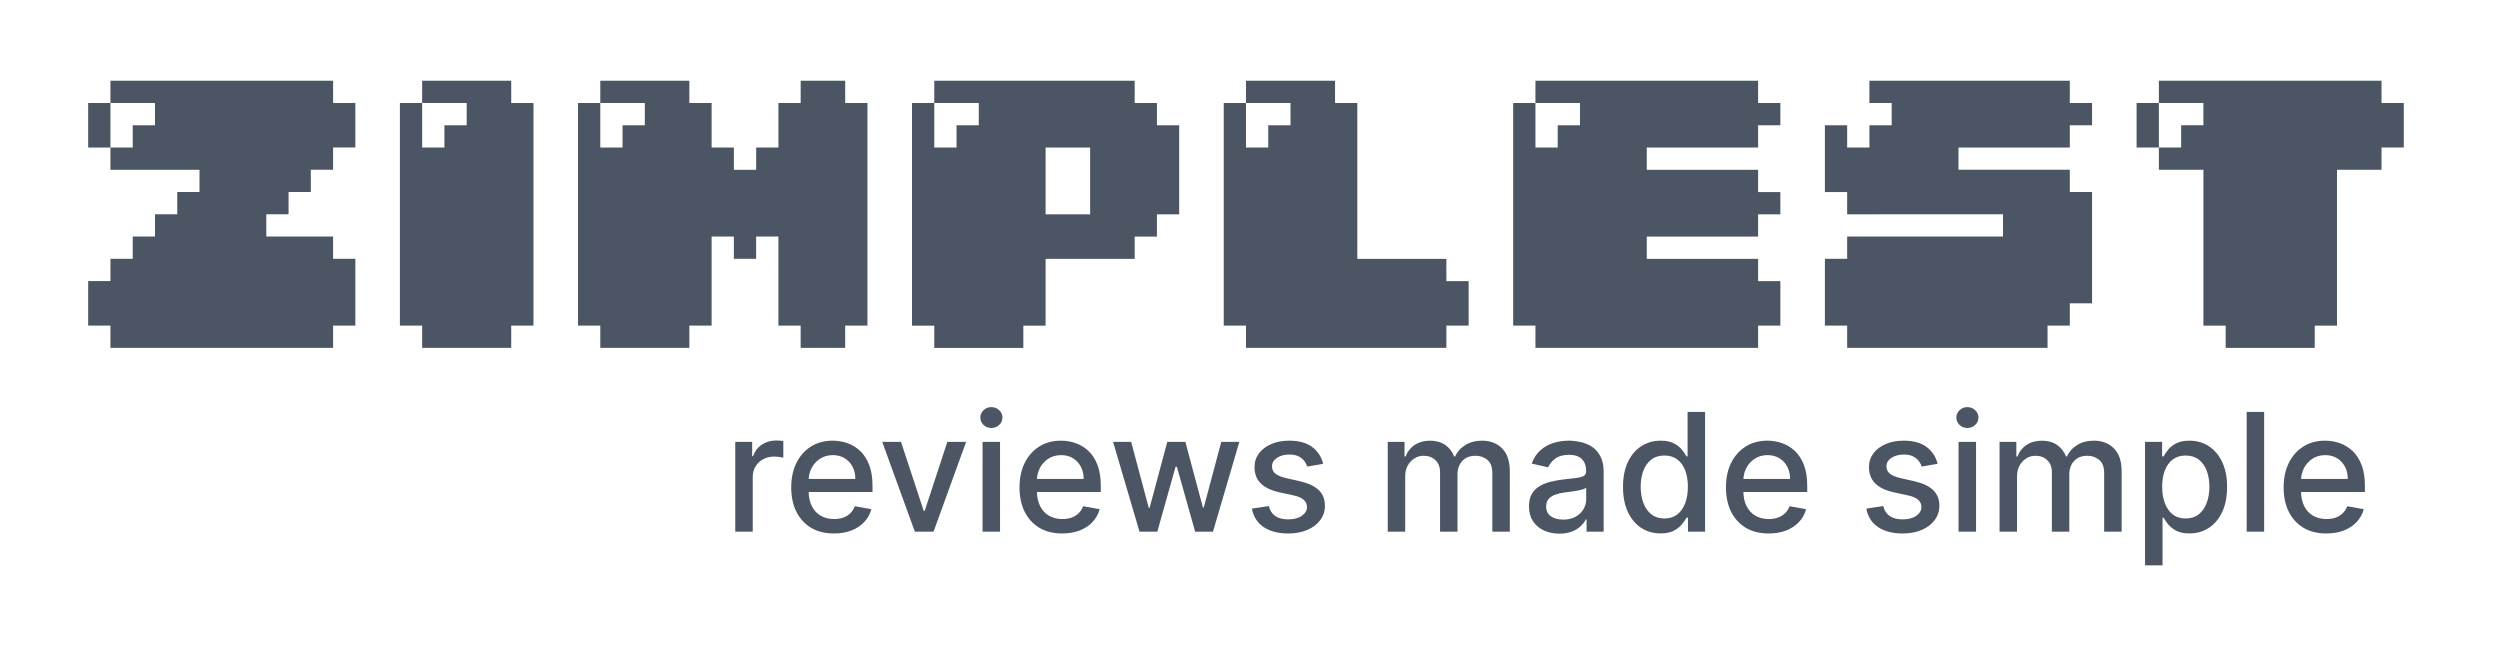 <?xml version="1.0" encoding="UTF-8" standalone="no"?>
<!-- Created with Inkscape (http://www.inkscape.org/) -->

<svg
   width="1000"
   height="260"
   viewBox="0 0 264.583 68.792"
   version="1.1"
   id="svg5"
   inkscape:version="1.2.1 (9c6d41e, 2022-07-14)"
   sodipodi:docname="zim_logo_g.svg"
   xmlns:inkscape="http://www.inkscape.org/namespaces/inkscape"
   xmlns:sodipodi="http://sodipodi.sourceforge.net/DTD/sodipodi-0.dtd"
   xmlns="http://www.w3.org/2000/svg"
   xmlns:svg="http://www.w3.org/2000/svg">
  <sodipodi:namedview
     id="namedview7"
     pagecolor="#ffffff"
     bordercolor="#000000"
     borderopacity="0.25"
     inkscape:showpageshadow="2"
     inkscape:pageopacity="0.0"
     inkscape:pagecheckerboard="0"
     inkscape:deskcolor="#d1d1d1"
     inkscape:document-units="mm"
     showgrid="false"
     showguides="true"
     inkscape:zoom="0.457453"
     inkscape:cx="222.97373"
     inkscape:cy="178.16038"
     inkscape:window-width="1440"
     inkscape:window-height="847"
     inkscape:window-x="3840"
     inkscape:window-y="25"
     inkscape:window-maximized="0"
     inkscape:current-layer="text186" />
  <defs
     id="defs2" />
  <g
     inkscape:label="Ebene 1"
     inkscape:groupmode="layer"
     id="layer1">
    <g
       aria-label="zimplest"
       id="text186"
       style="font-size:37.935px;font-family:'Archivo Black';-inkscape-font-specification:'Archivo Black, ';text-align:center;text-anchor:middle;fill:#222222;stroke-width:0"
       transform="matrix(1.056,0,0,1.056,-4.484,-128.156)">
      <path
         d="m 37.629,131.681 v -2.231 H 15.314 v 2.231 h 4.463 v 2.231 h -2.231 v 2.231 h -2.231 v 2.231 h 8.926 v 2.231 h -2.231 v 2.231 h -2.231 v 2.231 h -2.231 v 2.231 h -2.231 v 2.231 H 13.082 v 4.463 h 2.231 v 2.231 h 22.315 v -2.231 h 2.231 v -6.694 h -2.231 v -2.231 h -6.694 v -2.231 h 2.231 v -2.231 h 2.231 v -2.231 h 2.231 v -2.231 h 2.231 v -4.463 z m -22.315,0 H 13.082 v 4.463 h 2.231 z"
         style="font-family:'04b';-inkscape-font-specification:'04b';fill:#4b5563"
         id="path1908" />
      <path
         d="m 55.48,129.45 h -8.926 v 2.231 h 4.463 v 2.231 h -2.231 v 2.231 h -2.231 v -4.463 h -2.231 v 22.315 h 2.231 v 2.231 h 8.926 v -2.231 H 57.712 V 131.681 h -2.231 z"
         style="font-family:'04b';-inkscape-font-specification:'04b';fill:#4b5563"
         id="path1905" />
      <path
         d="m 88.953,129.45 h -4.463 v 2.231 h -2.231 v 4.463 h -2.231 v 2.231 H 77.795 v -2.231 h -2.231 v -4.463 h -2.231 v -2.231 h -8.926 v 2.231 h 4.463 v 2.231 H 66.638 v 2.231 h -2.231 v -4.463 h -2.231 v 22.315 h 2.231 v 2.231 h 8.926 v -2.231 h 2.231 v -8.926 h 2.231 v 2.231 h 2.231 v -2.231 h 2.231 v 8.926 h 2.231 v 2.231 h 4.463 v -2.231 h 2.231 V 131.681 h -2.231 z"
         style="font-family:'04b';-inkscape-font-specification:'04b';fill:#4b5563"
         id="path1902" />
      <path
         d="m 120.194,133.913 v -2.231 h -2.231 v -2.231 H 97.879 v 2.231 h 4.463 v 2.231 h -2.231 v 2.231 h -2.231 v -4.463 h -2.231 v 22.315 h 2.231 v 2.231 h 8.926 v -2.231 h 2.231 v -6.694 h 8.926 v -2.231 h 2.231 v -2.231 h 2.231 v -8.926 z m -11.157,2.231 h 4.463 v 6.694 h -4.463 z"
         style="font-family:'04b';-inkscape-font-specification:'04b';fill:#4b5563"
         id="path1899" />
      <path
         d="M 149.203,147.302 H 140.277 V 131.681 h -2.231 v -2.231 h -8.926 v 2.231 h 4.463 v 2.231 h -2.231 v 2.231 h -2.231 v -4.463 h -2.231 v 22.315 h 2.231 v 2.231 h 20.083 v -2.231 h 2.231 v -4.463 h -2.231 z"
         style="font-family:'04b';-inkscape-font-specification:'04b';fill:#4b5563"
         id="path1896" />
      <path
         d="M 180.444,129.45 H 158.129 v 2.231 h 4.463 v 2.231 h -2.231 v 2.231 h -2.231 v -4.463 h -2.231 v 22.315 h 2.231 v 2.231 h 22.315 v -2.231 h 2.231 v -4.463 h -2.231 v -2.231 h -11.157 v -2.231 h 11.157 v -2.231 h 2.231 v -2.231 h -2.231 v -2.231 h -11.157 v -2.231 h 11.157 v -2.231 h 2.231 v -2.231 h -2.231 z"
         style="font-family:'04b';-inkscape-font-specification:'04b';fill:#4b5563"
         id="path1893" />
      <path
         d="m 211.684,129.45 h -20.083 v 2.231 h 2.231 v 2.231 h -2.231 v 2.231 h -2.231 v -2.231 h -2.231 v 6.694 h 2.231 v 2.231 H 204.99 v 2.231 h -15.62 v 2.231 h -2.231 v 6.694 h 2.231 v 2.231 h 20.083 v -2.231 h 2.231 v -2.231 h 2.231 v -11.157 h -2.231 v -2.231 h -11.157 v -2.231 h 11.157 v -2.231 h 2.231 v -2.231 h -2.231 z"
         style="font-family:'04b';-inkscape-font-specification:'04b';fill:#4b5563"
         id="path1890" />
      <path
         d="m 242.925,129.45 h -22.315 v 2.231 h 4.463 v 2.231 h -2.231 v 2.231 h -2.231 v 2.231 h 4.463 v 15.62 h 2.231 v 2.231 h 8.926 v -2.231 h 2.231 v -15.62 h 4.463 v -2.231 h 2.231 v -4.463 h -2.231 z m -22.315,2.231 h -2.231 v 4.463 h 2.231 z"
         style="font-family:'04b';-inkscape-font-specification:'04b';fill:#4b5563"
         id="path1887" />
    </g>
    <g
       aria-label="reviews made simple"
       id="text1054"
       style="font-size:17.639px;font-family:'04b';-inkscape-font-specification:'04b';text-align:center;text-anchor:middle;fill:#4b5563;stroke-width:0"
       transform="matrix(0.988,0,0,0.988,7.325,-114.928)">
      <path
         d="m 71.346,173.276 v -9.621 h 1.81 v 1.528 h 0.1 q 0.263,-0.777 0.927,-1.221 0.67,-0.451 1.516,-0.451 0.175,0 0.413,0.013 0.244,0.013 0.382,0.031 v 1.791 q -0.113,-0.031 -0.401,-0.069 -0.288,-0.044 -0.576,-0.044 -0.664,0 -1.184,0.282 -0.514,0.276 -0.814,0.77 -0.301,0.489 -0.301,1.115 v 5.875 z"
         style="font-weight:500;font-family:Inter;-inkscape-font-specification:'Inter Medium'"
         id="path2044" />
      <path
         d="m 81.919,173.47 q -1.422,0 -2.449,-0.608 -1.021,-0.614 -1.578,-1.723 -0.551,-1.115 -0.551,-2.612 0,-1.478 0.551,-2.606 0.557,-1.127 1.553,-1.76 1.002,-0.633 2.343,-0.633 0.814,0 1.578,0.269 0.764,0.269 1.372,0.846 0.608,0.576 0.958,1.497 0.351,0.915 0.351,2.224 v 0.664 h -7.648 v -1.403 h 5.813 q 0,-0.739 -0.301,-1.309 -0.301,-0.576 -0.846,-0.908 -0.539,-0.332 -1.265,-0.332 -0.789,0 -1.378,0.388 -0.583,0.382 -0.902,1.002 -0.313,0.614 -0.313,1.334 v 1.096 q 0,0.965 0.338,1.641 0.345,0.676 0.958,1.034 0.614,0.351 1.434,0.351 0.532,0 0.971,-0.15 0.438,-0.157 0.758,-0.464 0.319,-0.307 0.489,-0.758 l 1.773,0.319 q -0.213,0.783 -0.764,1.372 -0.545,0.583 -1.372,0.908 -0.821,0.319 -1.873,0.319 z"
         style="font-weight:500;font-family:Inter;-inkscape-font-specification:'Inter Medium'"
         id="path2041" />
      <path
         d="m 96.076,163.654 -3.489,9.621 h -2.004 l -3.495,-9.621 h 2.011 l 2.437,7.404 h 0.1 l 2.43,-7.404 z"
         style="font-weight:500;font-family:Inter;-inkscape-font-specification:'Inter Medium'"
         id="path2038" />
      <path
         d="m 97.836,173.276 v -9.621 h 1.873 v 9.621 z m 0.946,-11.106 q -0.489,0 -0.839,-0.326 -0.345,-0.332 -0.345,-0.789 0,-0.464 0.345,-0.789 0.351,-0.332 0.839,-0.332 0.489,0 0.833,0.332 0.351,0.326 0.351,0.789 0,0.457 -0.351,0.789 -0.345,0.326 -0.833,0.326 z"
         style="font-weight:500;font-family:Inter;-inkscape-font-specification:'Inter Medium'"
         id="path2035" />
      <path
         d="m 106.373,173.47 q -1.422,0 -2.449,-0.608 -1.021,-0.614 -1.578,-1.723 -0.551,-1.115 -0.551,-2.612 0,-1.478 0.551,-2.606 0.557,-1.127 1.553,-1.76 1.002,-0.633 2.343,-0.633 0.814,0 1.578,0.269 0.764,0.269 1.372,0.846 0.608,0.576 0.958,1.497 0.351,0.915 0.351,2.224 v 0.664 H 102.853 v -1.403 h 5.813 q 0,-0.739 -0.301,-1.309 -0.301,-0.576 -0.846,-0.908 -0.539,-0.332 -1.265,-0.332 -0.789,0 -1.378,0.388 -0.583,0.382 -0.902,1.002 -0.313,0.614 -0.313,1.334 v 1.096 q 0,0.965 0.338,1.641 0.345,0.676 0.958,1.034 0.614,0.351 1.434,0.351 0.532,0 0.971,-0.15 0.438,-0.157 0.758,-0.464 0.319,-0.307 0.489,-0.758 l 1.773,0.319 q -0.213,0.783 -0.764,1.372 -0.545,0.583 -1.372,0.908 -0.821,0.319 -1.873,0.319 z"
         style="font-weight:500;font-family:Inter;-inkscape-font-specification:'Inter Medium'"
         id="path2032" />
      <path
         d="m 114.648,173.276 -2.831,-9.621 h 1.936 l 1.885,7.066 h 0.094 l 1.892,-7.066 h 1.936 l 1.879,7.034 h 0.094 l 1.873,-7.034 h 1.936 l -2.825,9.621 h -1.91 l -1.954,-6.947 h -0.144 l -1.954,6.947 z"
         style="font-weight:500;font-family:Inter;-inkscape-font-specification:'Inter Medium'"
         id="path2029" />
      <path
         d="m 134.322,166.003 -1.697,0.301 q -0.106,-0.326 -0.338,-0.62 -0.225,-0.294 -0.614,-0.482 -0.388,-0.188 -0.971,-0.188 -0.796,0 -1.328,0.357 -0.532,0.351 -0.532,0.908 0,0.482 0.357,0.777 0.357,0.294 1.153,0.482 l 1.528,0.351 q 1.328,0.307 1.979,0.946 0.651,0.639 0.651,1.66 0,0.864 -0.501,1.541 -0.495,0.67 -1.384,1.052 -0.883,0.382 -2.048,0.382 -1.616,0 -2.637,-0.689 -1.021,-0.695 -1.253,-1.973 l 1.81,-0.276 q 0.169,0.708 0.695,1.071 0.526,0.357 1.372,0.357 0.921,0 1.472,-0.382 0.551,-0.388 0.551,-0.946 0,-0.451 -0.338,-0.758 -0.332,-0.307 -1.021,-0.464 l -1.629,-0.357 q -1.347,-0.307 -1.992,-0.977 -0.639,-0.67 -0.639,-1.698 0,-0.852 0.476,-1.491 0.476,-0.639 1.315,-0.996 0.839,-0.363 1.923,-0.363 1.56,0 2.455,0.676 0.896,0.67 1.184,1.798 z"
         style="font-weight:500;font-family:Inter;-inkscape-font-specification:'Inter Medium'"
         id="path2026" />
      <path
         d="m 141.238,173.276 v -9.621 h 1.798 v 1.566 h 0.119 q 0.301,-0.796 0.983,-1.24 0.683,-0.451 1.635,-0.451 0.965,0 1.616,0.451 0.658,0.451 0.971,1.24 h 0.1 q 0.345,-0.77 1.096,-1.228 0.752,-0.464 1.791,-0.464 1.309,0 2.136,0.821 0.833,0.821 0.833,2.474 v 6.452 h -1.873 v -6.276 q 0,-0.977 -0.532,-1.416 -0.532,-0.438 -1.272,-0.438 -0.915,0 -1.422,0.564 -0.507,0.557 -0.507,1.434 v 6.132 h -1.867 v -6.395 q 0,-0.783 -0.489,-1.259 -0.489,-0.476 -1.272,-0.476 -0.532,0 -0.983,0.282 -0.445,0.276 -0.72,0.77 -0.269,0.495 -0.269,1.146 v 5.932 z"
         style="font-weight:500;font-family:Inter;-inkscape-font-specification:'Inter Medium'"
         id="path2023" />
      <path
         d="m 159.622,173.488 q -0.915,0 -1.654,-0.338 -0.739,-0.345 -1.171,-0.996 -0.426,-0.651 -0.426,-1.597 0,-0.814 0.313,-1.34 0.313,-0.526 0.846,-0.833 0.532,-0.307 1.19,-0.464 0.658,-0.157 1.34,-0.238 0.864,-0.1 1.403,-0.163 0.539,-0.069 0.783,-0.219 0.244,-0.15 0.244,-0.489 v -0.044 q 0,-0.821 -0.464,-1.272 -0.457,-0.451 -1.366,-0.451 -0.946,0 -1.491,0.42 -0.539,0.413 -0.745,0.921 l -1.76,-0.401 q 0.313,-0.877 0.915,-1.416 0.608,-0.545 1.397,-0.789 0.789,-0.251 1.66,-0.251 0.576,0 1.221,0.138 0.651,0.132 1.215,0.489 0.57,0.357 0.933,1.021 0.363,0.658 0.363,1.71 v 6.389 h -1.829 v -1.315 h -0.075 q -0.182,0.363 -0.545,0.714 -0.363,0.351 -0.933,0.583 -0.57,0.232 -1.366,0.232 z m 0.407,-1.503 q 0.777,0 1.328,-0.307 0.557,-0.307 0.846,-0.802 0.294,-0.501 0.294,-1.071 v -1.24 q -0.1,0.1 -0.388,0.188 -0.282,0.081 -0.645,0.144 -0.363,0.056 -0.708,0.106 -0.345,0.044 -0.576,0.075 -0.545,0.069 -0.996,0.232 -0.445,0.163 -0.714,0.47 -0.263,0.301 -0.263,0.802 0,0.695 0.514,1.052 0.514,0.351 1.309,0.351 z"
         style="font-weight:500;font-family:Inter;-inkscape-font-specification:'Inter Medium'"
         id="path2020" />
      <path
         d="m 170.464,173.463 q -1.165,0 -2.08,-0.595 -0.908,-0.601 -1.428,-1.71 -0.514,-1.115 -0.514,-2.675 0,-1.56 0.52,-2.668 0.526,-1.109 1.441,-1.697 0.915,-0.589 2.073,-0.589 0.896,0 1.441,0.301 0.551,0.294 0.852,0.689 0.307,0.395 0.476,0.695 h 0.113 v -4.767 h 1.873 v 12.828 h -1.829 v -1.497 h -0.157 q -0.169,0.307 -0.489,0.702 -0.313,0.395 -0.864,0.689 -0.551,0.294 -1.428,0.294 z m 0.413,-1.597 q 0.808,0 1.366,-0.426 0.564,-0.432 0.852,-1.196 0.294,-0.764 0.294,-1.779 0,-1.002 -0.288,-1.754 -0.288,-0.752 -0.846,-1.171 -0.557,-0.42 -1.378,-0.42 -0.846,0 -1.409,0.438 -0.564,0.438 -0.852,1.196 -0.282,0.758 -0.282,1.71 0,0.965 0.288,1.735 0.288,0.77 0.852,1.221 0.57,0.445 1.403,0.445 z"
         style="font-weight:500;font-family:Inter;-inkscape-font-specification:'Inter Medium'"
         id="path2017" />
      <path
         d="m 182.046,173.47 q -1.422,0 -2.449,-0.608 -1.021,-0.614 -1.578,-1.723 -0.551,-1.115 -0.551,-2.612 0,-1.478 0.551,-2.606 0.557,-1.127 1.553,-1.76 1.002,-0.633 2.343,-0.633 0.814,0 1.578,0.269 0.764,0.269 1.372,0.846 0.608,0.576 0.958,1.497 0.351,0.915 0.351,2.224 v 0.664 h -7.648 v -1.403 h 5.813 q 0,-0.739 -0.301,-1.309 -0.301,-0.576 -0.846,-0.908 -0.539,-0.332 -1.265,-0.332 -0.789,0 -1.378,0.388 -0.583,0.382 -0.902,1.002 -0.313,0.614 -0.313,1.334 v 1.096 q 0,0.965 0.338,1.641 0.345,0.676 0.958,1.034 0.614,0.351 1.434,0.351 0.532,0 0.971,-0.15 0.438,-0.157 0.758,-0.464 0.319,-0.307 0.489,-0.758 l 1.773,0.319 q -0.213,0.783 -0.764,1.372 -0.545,0.583 -1.372,0.908 -0.821,0.319 -1.873,0.319 z"
         style="font-weight:500;font-family:Inter;-inkscape-font-specification:'Inter Medium'"
         id="path2014" />
      <path
         d="m 200.142,166.003 -1.698,0.301 q -0.106,-0.326 -0.338,-0.62 -0.226,-0.294 -0.614,-0.482 -0.388,-0.188 -0.971,-0.188 -0.795,0 -1.328,0.357 -0.532,0.351 -0.532,0.908 0,0.482 0.357,0.777 0.357,0.294 1.153,0.482 l 1.528,0.351 q 1.328,0.307 1.979,0.946 0.651,0.639 0.651,1.66 0,0.864 -0.501,1.541 -0.495,0.67 -1.384,1.052 -0.883,0.382 -2.048,0.382 -1.616,0 -2.637,-0.689 -1.021,-0.695 -1.253,-1.973 l 1.81,-0.276 q 0.169,0.708 0.695,1.071 0.526,0.357 1.372,0.357 0.921,0 1.472,-0.382 0.551,-0.388 0.551,-0.946 0,-0.451 -0.338,-0.758 -0.332,-0.307 -1.021,-0.464 l -1.629,-0.357 q -1.347,-0.307 -1.992,-0.977 -0.639,-0.67 -0.639,-1.698 0,-0.852 0.476,-1.491 0.476,-0.639 1.315,-0.996 0.839,-0.363 1.923,-0.363 1.56,0 2.455,0.676 0.896,0.67 1.184,1.798 z"
         style="font-weight:500;font-family:Inter;-inkscape-font-specification:'Inter Medium'"
         id="path2011" />
      <path
         d="m 202.385,173.276 v -9.621 h 1.873 v 9.621 z m 0.946,-11.106 q -0.489,0 -0.839,-0.326 -0.345,-0.332 -0.345,-0.789 0,-0.464 0.345,-0.789 0.351,-0.332 0.839,-0.332 0.489,0 0.833,0.332 0.351,0.326 0.351,0.789 0,0.457 -0.351,0.789 -0.345,0.326 -0.833,0.326 z"
         style="font-weight:500;font-family:Inter;-inkscape-font-specification:'Inter Medium'"
         id="path2008" />
      <path
         d="m 206.776,173.276 v -9.621 h 1.798 v 1.566 h 0.119 q 0.301,-0.796 0.983,-1.24 0.683,-0.451 1.635,-0.451 0.965,0 1.616,0.451 0.658,0.451 0.971,1.24 h 0.1 q 0.345,-0.77 1.096,-1.228 0.752,-0.464 1.791,-0.464 1.309,0 2.136,0.821 0.833,0.821 0.833,2.474 v 6.452 h -1.873 v -6.276 q 0,-0.977 -0.532,-1.416 -0.532,-0.438 -1.272,-0.438 -0.915,0 -1.422,0.564 -0.507,0.557 -0.507,1.434 v 6.132 h -1.867 v -6.395 q 0,-0.783 -0.489,-1.259 -0.489,-0.476 -1.272,-0.476 -0.532,0 -0.983,0.282 -0.445,0.276 -0.72,0.77 -0.269,0.495 -0.269,1.146 v 5.932 z"
         style="font-weight:500;font-family:Inter;-inkscape-font-specification:'Inter Medium'"
         id="path2005" />
      <path
         d="m 222.36,176.883 v -13.229 h 1.829 v 1.56 h 0.157 q 0.163,-0.301 0.47,-0.695 0.307,-0.395 0.852,-0.689 0.545,-0.301 1.441,-0.301 1.165,0 2.08,0.589 0.915,0.589 1.434,1.697 0.526,1.109 0.526,2.668 0,1.56 -0.52,2.675 -0.52,1.109 -1.428,1.71 -0.908,0.595 -2.073,0.595 -0.877,0 -1.434,-0.294 -0.551,-0.294 -0.864,-0.689 -0.313,-0.395 -0.482,-0.702 h -0.113 v 5.105 z m 1.835,-8.419 q 0,1.015 0.294,1.779 0.294,0.764 0.852,1.196 0.557,0.426 1.366,0.426 0.839,0 1.403,-0.445 0.564,-0.451 0.852,-1.221 0.294,-0.77 0.294,-1.735 0,-0.952 -0.288,-1.71 -0.282,-0.758 -0.852,-1.196 -0.564,-0.438 -1.409,-0.438 -0.814,0 -1.378,0.42 -0.557,0.42 -0.846,1.171 -0.288,0.752 -0.288,1.754 z"
         style="font-weight:500;font-family:Inter;-inkscape-font-specification:'Inter Medium'"
         id="path2002" />
      <path
         d="m 235.119,160.447 v 12.828 h -1.873 v -12.828 z"
         style="font-weight:500;font-family:Inter;-inkscape-font-specification:'Inter Medium'"
         id="path1999" />
      <path
         d="m 241.784,173.47 q -1.422,0 -2.449,-0.608 -1.021,-0.614 -1.578,-1.723 -0.551,-1.115 -0.551,-2.612 0,-1.478 0.551,-2.606 0.557,-1.127 1.553,-1.76 1.002,-0.633 2.343,-0.633 0.814,0 1.578,0.269 0.764,0.269 1.372,0.846 0.608,0.576 0.958,1.497 0.351,0.915 0.351,2.224 v 0.664 h -7.648 v -1.403 h 5.813 q 0,-0.739 -0.301,-1.309 -0.301,-0.576 -0.846,-0.908 -0.539,-0.332 -1.265,-0.332 -0.789,0 -1.378,0.388 -0.583,0.382 -0.902,1.002 -0.313,0.614 -0.313,1.334 v 1.096 q 0,0.965 0.338,1.641 0.345,0.676 0.958,1.034 0.614,0.351 1.434,0.351 0.532,0 0.971,-0.15 0.438,-0.157 0.758,-0.464 0.319,-0.307 0.489,-0.758 l 1.773,0.319 q -0.213,0.783 -0.764,1.372 -0.545,0.583 -1.372,0.908 -0.821,0.319 -1.873,0.319 z"
         style="font-weight:500;font-family:Inter;-inkscape-font-specification:'Inter Medium'"
         id="path1996" />
    </g>
  </g>
</svg>

